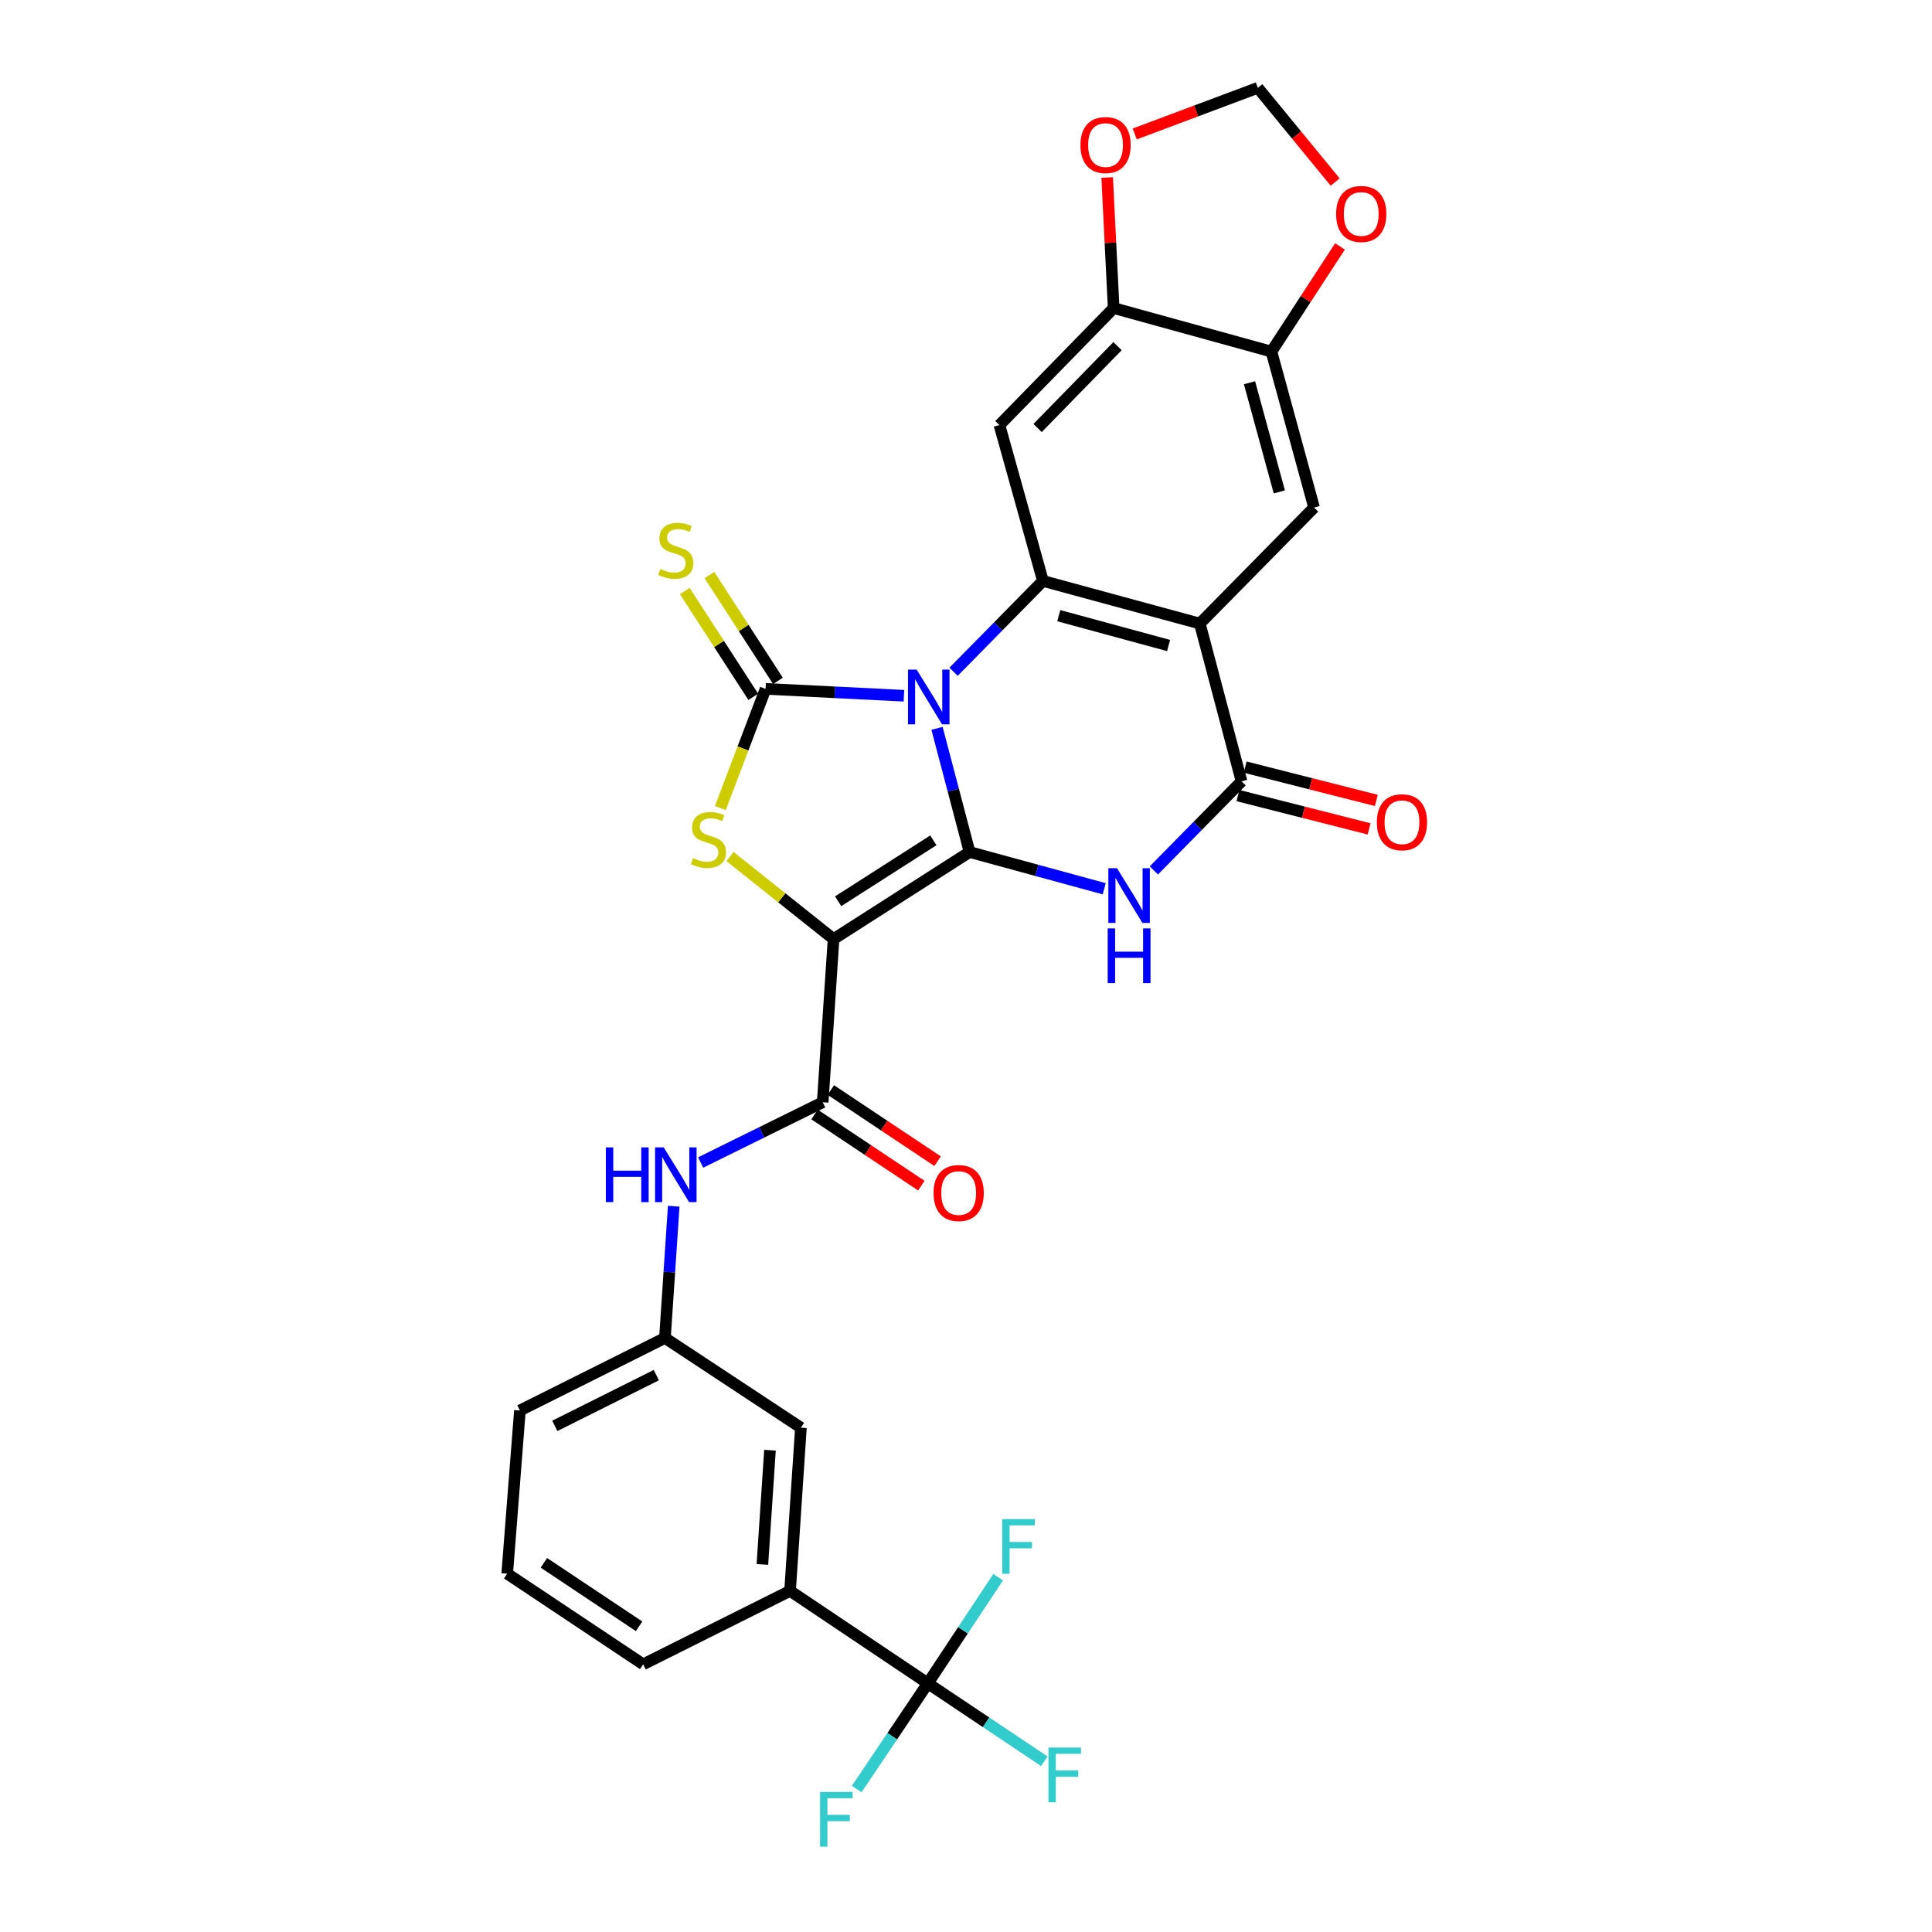 <?xml version='1.0' encoding='iso-8859-1'?>
<svg version='1.1' baseProfile='full'
              xmlns='http://www.w3.org/2000/svg'
                      xmlns:rdkit='http://www.rdkit.org/xml'
                      xmlns:xlink='http://www.w3.org/1999/xlink'
                  xml:space='preserve'
width='1000px' height='1000px' viewBox='0 0 1000 1000'>
<!-- END OF HEADER -->
<rect style='opacity:1.0;fill:#FFFFFF;stroke:none' width='1000' height='1000' x='0' y='0'> </rect>
<path class='bond-0' d='M 484.997,376.991 L 493.426,408.999' style='fill:none;fill-rule:evenodd;stroke:#0000FF;stroke-width:6px;stroke-linecap:butt;stroke-linejoin:miter;stroke-opacity:1' />
<path class='bond-0' d='M 493.426,408.999 L 501.854,441.008' style='fill:none;fill-rule:evenodd;stroke:#000000;stroke-width:6px;stroke-linecap:butt;stroke-linejoin:miter;stroke-opacity:1' />
<path class='bond-2' d='M 467.869,360.117 L 432.072,358.334' style='fill:none;fill-rule:evenodd;stroke:#0000FF;stroke-width:6px;stroke-linecap:butt;stroke-linejoin:miter;stroke-opacity:1' />
<path class='bond-2' d='M 432.072,358.334 L 396.274,356.551' style='fill:none;fill-rule:evenodd;stroke:#000000;stroke-width:6px;stroke-linecap:butt;stroke-linejoin:miter;stroke-opacity:1' />
<path class='bond-4' d='M 493.569,347.701 L 516.697,324.196' style='fill:none;fill-rule:evenodd;stroke:#0000FF;stroke-width:6px;stroke-linecap:butt;stroke-linejoin:miter;stroke-opacity:1' />
<path class='bond-4' d='M 516.697,324.196 L 539.825,300.691' style='fill:none;fill-rule:evenodd;stroke:#000000;stroke-width:6px;stroke-linecap:butt;stroke-linejoin:miter;stroke-opacity:1' />
<path class='bond-1' d='M 501.854,441.008 L 431.451,486.057' style='fill:none;fill-rule:evenodd;stroke:#000000;stroke-width:6px;stroke-linecap:butt;stroke-linejoin:miter;stroke-opacity:1' />
<path class='bond-1' d='M 483.1,434.96 L 433.817,466.494' style='fill:none;fill-rule:evenodd;stroke:#000000;stroke-width:6px;stroke-linecap:butt;stroke-linejoin:miter;stroke-opacity:1' />
<path class='bond-3' d='M 501.854,441.008 L 536.696,450.517' style='fill:none;fill-rule:evenodd;stroke:#000000;stroke-width:6px;stroke-linecap:butt;stroke-linejoin:miter;stroke-opacity:1' />
<path class='bond-3' d='M 536.696,450.517 L 571.539,460.026' style='fill:none;fill-rule:evenodd;stroke:#0000FF;stroke-width:6px;stroke-linecap:butt;stroke-linejoin:miter;stroke-opacity:1' />
<path class='bond-8' d='M 431.451,486.057 L 425.826,570.53' style='fill:none;fill-rule:evenodd;stroke:#000000;stroke-width:6px;stroke-linecap:butt;stroke-linejoin:miter;stroke-opacity:1' />
<path class='bond-30' d='M 431.451,486.057 L 404.649,464.698' style='fill:none;fill-rule:evenodd;stroke:#000000;stroke-width:6px;stroke-linecap:butt;stroke-linejoin:miter;stroke-opacity:1' />
<path class='bond-30' d='M 404.649,464.698 L 377.848,443.339' style='fill:none;fill-rule:evenodd;stroke:#CCCC00;stroke-width:6px;stroke-linecap:butt;stroke-linejoin:miter;stroke-opacity:1' />
<path class='bond-5' d='M 396.274,356.551 L 384.562,387.401' style='fill:none;fill-rule:evenodd;stroke:#000000;stroke-width:6px;stroke-linecap:butt;stroke-linejoin:miter;stroke-opacity:1' />
<path class='bond-5' d='M 384.562,387.401 L 372.849,418.25' style='fill:none;fill-rule:evenodd;stroke:#CCCC00;stroke-width:6px;stroke-linecap:butt;stroke-linejoin:miter;stroke-opacity:1' />
<path class='bond-15' d='M 402.655,352.42 L 384.926,325.039' style='fill:none;fill-rule:evenodd;stroke:#000000;stroke-width:6px;stroke-linecap:butt;stroke-linejoin:miter;stroke-opacity:1' />
<path class='bond-15' d='M 384.926,325.039 L 367.197,297.658' style='fill:none;fill-rule:evenodd;stroke:#CCCC00;stroke-width:6px;stroke-linecap:butt;stroke-linejoin:miter;stroke-opacity:1' />
<path class='bond-15' d='M 389.894,360.682 L 372.165,333.301' style='fill:none;fill-rule:evenodd;stroke:#000000;stroke-width:6px;stroke-linecap:butt;stroke-linejoin:miter;stroke-opacity:1' />
<path class='bond-15' d='M 372.165,333.301 L 354.436,305.92' style='fill:none;fill-rule:evenodd;stroke:#CCCC00;stroke-width:6px;stroke-linecap:butt;stroke-linejoin:miter;stroke-opacity:1' />
<path class='bond-31' d='M 597.233,450.524 L 619.925,427.472' style='fill:none;fill-rule:evenodd;stroke:#0000FF;stroke-width:6px;stroke-linecap:butt;stroke-linejoin:miter;stroke-opacity:1' />
<path class='bond-31' d='M 619.925,427.472 L 642.618,404.421' style='fill:none;fill-rule:evenodd;stroke:#000000;stroke-width:6px;stroke-linecap:butt;stroke-linejoin:miter;stroke-opacity:1' />
<path class='bond-6' d='M 539.825,300.691 L 621.022,322.76' style='fill:none;fill-rule:evenodd;stroke:#000000;stroke-width:6px;stroke-linecap:butt;stroke-linejoin:miter;stroke-opacity:1' />
<path class='bond-6' d='M 548.018,318.671 L 604.855,334.119' style='fill:none;fill-rule:evenodd;stroke:#000000;stroke-width:6px;stroke-linecap:butt;stroke-linejoin:miter;stroke-opacity:1' />
<path class='bond-9' d='M 539.825,300.691 L 517.309,220.01' style='fill:none;fill-rule:evenodd;stroke:#000000;stroke-width:6px;stroke-linecap:butt;stroke-linejoin:miter;stroke-opacity:1' />
<path class='bond-7' d='M 621.022,322.76 L 642.618,404.421' style='fill:none;fill-rule:evenodd;stroke:#000000;stroke-width:6px;stroke-linecap:butt;stroke-linejoin:miter;stroke-opacity:1' />
<path class='bond-11' d='M 621.022,322.76 L 680.159,262.703' style='fill:none;fill-rule:evenodd;stroke:#000000;stroke-width:6px;stroke-linecap:butt;stroke-linejoin:miter;stroke-opacity:1' />
<path class='bond-19' d='M 640.747,411.788 L 674.695,420.41' style='fill:none;fill-rule:evenodd;stroke:#000000;stroke-width:6px;stroke-linecap:butt;stroke-linejoin:miter;stroke-opacity:1' />
<path class='bond-19' d='M 674.695,420.41 L 708.643,429.031' style='fill:none;fill-rule:evenodd;stroke:#FF0000;stroke-width:6px;stroke-linecap:butt;stroke-linejoin:miter;stroke-opacity:1' />
<path class='bond-19' d='M 644.489,397.054 L 678.437,405.675' style='fill:none;fill-rule:evenodd;stroke:#000000;stroke-width:6px;stroke-linecap:butt;stroke-linejoin:miter;stroke-opacity:1' />
<path class='bond-19' d='M 678.437,405.675 L 712.385,414.297' style='fill:none;fill-rule:evenodd;stroke:#FF0000;stroke-width:6px;stroke-linecap:butt;stroke-linejoin:miter;stroke-opacity:1' />
<path class='bond-14' d='M 425.826,570.53 L 394.242,586.119' style='fill:none;fill-rule:evenodd;stroke:#000000;stroke-width:6px;stroke-linecap:butt;stroke-linejoin:miter;stroke-opacity:1' />
<path class='bond-14' d='M 394.242,586.119 L 362.657,601.707' style='fill:none;fill-rule:evenodd;stroke:#0000FF;stroke-width:6px;stroke-linecap:butt;stroke-linejoin:miter;stroke-opacity:1' />
<path class='bond-20' d='M 421.611,576.856 L 449.242,595.269' style='fill:none;fill-rule:evenodd;stroke:#000000;stroke-width:6px;stroke-linecap:butt;stroke-linejoin:miter;stroke-opacity:1' />
<path class='bond-20' d='M 449.242,595.269 L 476.874,613.682' style='fill:none;fill-rule:evenodd;stroke:#FF0000;stroke-width:6px;stroke-linecap:butt;stroke-linejoin:miter;stroke-opacity:1' />
<path class='bond-20' d='M 430.041,564.205 L 457.673,582.618' style='fill:none;fill-rule:evenodd;stroke:#000000;stroke-width:6px;stroke-linecap:butt;stroke-linejoin:miter;stroke-opacity:1' />
<path class='bond-20' d='M 457.673,582.618 L 485.304,601.032' style='fill:none;fill-rule:evenodd;stroke:#FF0000;stroke-width:6px;stroke-linecap:butt;stroke-linejoin:miter;stroke-opacity:1' />
<path class='bond-12' d='M 517.309,220.01 L 576.429,159.454' style='fill:none;fill-rule:evenodd;stroke:#000000;stroke-width:6px;stroke-linecap:butt;stroke-linejoin:miter;stroke-opacity:1' />
<path class='bond-12' d='M 537.055,221.546 L 578.439,179.157' style='fill:none;fill-rule:evenodd;stroke:#000000;stroke-width:6px;stroke-linecap:butt;stroke-linejoin:miter;stroke-opacity:1' />
<path class='bond-10' d='M 480.241,871.298 L 408.934,823.436' style='fill:none;fill-rule:evenodd;stroke:#000000;stroke-width:6px;stroke-linecap:butt;stroke-linejoin:miter;stroke-opacity:1' />
<path class='bond-24' d='M 480.241,871.298 L 461.834,898.654' style='fill:none;fill-rule:evenodd;stroke:#000000;stroke-width:6px;stroke-linecap:butt;stroke-linejoin:miter;stroke-opacity:1' />
<path class='bond-24' d='M 461.834,898.654 L 443.427,926.01' style='fill:none;fill-rule:evenodd;stroke:#33CCCC;stroke-width:6px;stroke-linecap:butt;stroke-linejoin:miter;stroke-opacity:1' />
<path class='bond-25' d='M 480.241,871.298 L 510.395,891.464' style='fill:none;fill-rule:evenodd;stroke:#000000;stroke-width:6px;stroke-linecap:butt;stroke-linejoin:miter;stroke-opacity:1' />
<path class='bond-25' d='M 510.395,891.464 L 540.549,911.63' style='fill:none;fill-rule:evenodd;stroke:#33CCCC;stroke-width:6px;stroke-linecap:butt;stroke-linejoin:miter;stroke-opacity:1' />
<path class='bond-26' d='M 480.241,871.298 L 498.439,843.827' style='fill:none;fill-rule:evenodd;stroke:#000000;stroke-width:6px;stroke-linecap:butt;stroke-linejoin:miter;stroke-opacity:1' />
<path class='bond-26' d='M 498.439,843.827 L 516.637,816.356' style='fill:none;fill-rule:evenodd;stroke:#33CCCC;stroke-width:6px;stroke-linecap:butt;stroke-linejoin:miter;stroke-opacity:1' />
<path class='bond-32' d='M 680.159,262.703 L 658.09,181.987' style='fill:none;fill-rule:evenodd;stroke:#000000;stroke-width:6px;stroke-linecap:butt;stroke-linejoin:miter;stroke-opacity:1' />
<path class='bond-32' d='M 662.184,254.605 L 646.736,198.104' style='fill:none;fill-rule:evenodd;stroke:#000000;stroke-width:6px;stroke-linecap:butt;stroke-linejoin:miter;stroke-opacity:1' />
<path class='bond-13' d='M 576.429,159.454 L 658.09,181.987' style='fill:none;fill-rule:evenodd;stroke:#000000;stroke-width:6px;stroke-linecap:butt;stroke-linejoin:miter;stroke-opacity:1' />
<path class='bond-17' d='M 576.429,159.454 L 574.749,125.663' style='fill:none;fill-rule:evenodd;stroke:#000000;stroke-width:6px;stroke-linecap:butt;stroke-linejoin:miter;stroke-opacity:1' />
<path class='bond-17' d='M 574.749,125.663 L 573.07,91.871' style='fill:none;fill-rule:evenodd;stroke:#FF0000;stroke-width:6px;stroke-linecap:butt;stroke-linejoin:miter;stroke-opacity:1' />
<path class='bond-18' d='M 658.09,181.987 L 675.826,154.77' style='fill:none;fill-rule:evenodd;stroke:#000000;stroke-width:6px;stroke-linecap:butt;stroke-linejoin:miter;stroke-opacity:1' />
<path class='bond-18' d='M 675.826,154.77 L 693.562,127.552' style='fill:none;fill-rule:evenodd;stroke:#FF0000;stroke-width:6px;stroke-linecap:butt;stroke-linejoin:miter;stroke-opacity:1' />
<path class='bond-22' d='M 348.714,624.331 L 346.443,658.429' style='fill:none;fill-rule:evenodd;stroke:#0000FF;stroke-width:6px;stroke-linecap:butt;stroke-linejoin:miter;stroke-opacity:1' />
<path class='bond-22' d='M 346.443,658.429 L 344.173,692.528' style='fill:none;fill-rule:evenodd;stroke:#000000;stroke-width:6px;stroke-linecap:butt;stroke-linejoin:miter;stroke-opacity:1' />
<path class='bond-16' d='M 408.934,823.436 L 414.551,738.962' style='fill:none;fill-rule:evenodd;stroke:#000000;stroke-width:6px;stroke-linecap:butt;stroke-linejoin:miter;stroke-opacity:1' />
<path class='bond-16' d='M 394.608,809.756 L 398.54,750.625' style='fill:none;fill-rule:evenodd;stroke:#000000;stroke-width:6px;stroke-linecap:butt;stroke-linejoin:miter;stroke-opacity:1' />
<path class='bond-34' d='M 408.934,823.436 L 332.915,861.45' style='fill:none;fill-rule:evenodd;stroke:#000000;stroke-width:6px;stroke-linecap:butt;stroke-linejoin:miter;stroke-opacity:1' />
<path class='bond-21' d='M 587.336,69.336 L 619.195,57.395' style='fill:none;fill-rule:evenodd;stroke:#FF0000;stroke-width:6px;stroke-linecap:butt;stroke-linejoin:miter;stroke-opacity:1' />
<path class='bond-21' d='M 619.195,57.395 L 651.055,45.455' style='fill:none;fill-rule:evenodd;stroke:#000000;stroke-width:6px;stroke-linecap:butt;stroke-linejoin:miter;stroke-opacity:1' />
<path class='bond-33' d='M 691.085,94.235 L 671.07,69.845' style='fill:none;fill-rule:evenodd;stroke:#FF0000;stroke-width:6px;stroke-linecap:butt;stroke-linejoin:miter;stroke-opacity:1' />
<path class='bond-33' d='M 671.07,69.845 L 651.055,45.455' style='fill:none;fill-rule:evenodd;stroke:#000000;stroke-width:6px;stroke-linecap:butt;stroke-linejoin:miter;stroke-opacity:1' />
<path class='bond-23' d='M 344.173,692.528 L 414.551,738.962' style='fill:none;fill-rule:evenodd;stroke:#000000;stroke-width:6px;stroke-linecap:butt;stroke-linejoin:miter;stroke-opacity:1' />
<path class='bond-29' d='M 344.173,692.528 L 269.108,730.061' style='fill:none;fill-rule:evenodd;stroke:#000000;stroke-width:6px;stroke-linecap:butt;stroke-linejoin:miter;stroke-opacity:1' />
<path class='bond-29' d='M 339.712,711.755 L 287.166,738.028' style='fill:none;fill-rule:evenodd;stroke:#000000;stroke-width:6px;stroke-linecap:butt;stroke-linejoin:miter;stroke-opacity:1' />
<path class='bond-27' d='M 332.915,861.45 L 262.529,814.526' style='fill:none;fill-rule:evenodd;stroke:#000000;stroke-width:6px;stroke-linecap:butt;stroke-linejoin:miter;stroke-opacity:1' />
<path class='bond-27' d='M 330.79,841.762 L 281.519,808.915' style='fill:none;fill-rule:evenodd;stroke:#000000;stroke-width:6px;stroke-linecap:butt;stroke-linejoin:miter;stroke-opacity:1' />
<path class='bond-28' d='M 262.529,814.526 L 269.108,730.061' style='fill:none;fill-rule:evenodd;stroke:#000000;stroke-width:6px;stroke-linecap:butt;stroke-linejoin:miter;stroke-opacity:1' />
<path  class='atom-0' d='M 474.463 346.597
L 483.743 361.597
Q 484.663 363.077, 486.143 365.757
Q 487.623 368.437, 487.703 368.597
L 487.703 346.597
L 491.463 346.597
L 491.463 374.917
L 487.583 374.917
L 477.623 358.517
Q 476.463 356.597, 475.223 354.397
Q 474.023 352.197, 473.663 351.517
L 473.663 374.917
L 469.983 374.917
L 469.983 346.597
L 474.463 346.597
' fill='#0000FF'/>
<path  class='atom-4' d='M 578.159 449.381
L 587.439 464.381
Q 588.359 465.861, 589.839 468.541
Q 591.319 471.221, 591.399 471.381
L 591.399 449.381
L 595.159 449.381
L 595.159 477.701
L 591.279 477.701
L 581.319 461.301
Q 580.159 459.381, 578.919 457.181
Q 577.719 454.981, 577.359 454.301
L 577.359 477.701
L 573.679 477.701
L 573.679 449.381
L 578.159 449.381
' fill='#0000FF'/>
<path  class='atom-4' d='M 573.339 480.533
L 577.179 480.533
L 577.179 492.573
L 591.659 492.573
L 591.659 480.533
L 595.499 480.533
L 595.499 508.853
L 591.659 508.853
L 591.659 495.773
L 577.179 495.773
L 577.179 508.853
L 573.339 508.853
L 573.339 480.533
' fill='#0000FF'/>
<path  class='atom-6' d='M 358.698 444.174
Q 359.018 444.294, 360.338 444.854
Q 361.658 445.414, 363.098 445.774
Q 364.578 446.094, 366.018 446.094
Q 368.698 446.094, 370.258 444.814
Q 371.818 443.494, 371.818 441.214
Q 371.818 439.654, 371.018 438.694
Q 370.258 437.734, 369.058 437.214
Q 367.858 436.694, 365.858 436.094
Q 363.338 435.334, 361.818 434.614
Q 360.338 433.894, 359.258 432.374
Q 358.218 430.854, 358.218 428.294
Q 358.218 424.734, 360.618 422.534
Q 363.058 420.334, 367.858 420.334
Q 371.138 420.334, 374.858 421.894
L 373.938 424.974
Q 370.538 423.574, 367.978 423.574
Q 365.218 423.574, 363.698 424.734
Q 362.178 425.854, 362.218 427.814
Q 362.218 429.334, 362.978 430.254
Q 363.778 431.174, 364.898 431.694
Q 366.058 432.214, 367.978 432.814
Q 370.538 433.614, 372.058 434.414
Q 373.578 435.214, 374.658 436.854
Q 375.778 438.454, 375.778 441.214
Q 375.778 445.134, 373.138 447.254
Q 370.538 449.334, 366.178 449.334
Q 363.658 449.334, 361.738 448.774
Q 359.858 448.254, 357.618 447.334
L 358.698 444.174
' fill='#CCCC00'/>
<path  class='atom-15' d='M 313.578 593.894
L 317.418 593.894
L 317.418 605.934
L 331.898 605.934
L 331.898 593.894
L 335.738 593.894
L 335.738 622.214
L 331.898 622.214
L 331.898 609.134
L 317.418 609.134
L 317.418 622.214
L 313.578 622.214
L 313.578 593.894
' fill='#0000FF'/>
<path  class='atom-15' d='M 343.538 593.894
L 352.818 608.894
Q 353.738 610.374, 355.218 613.054
Q 356.698 615.734, 356.778 615.894
L 356.778 593.894
L 360.538 593.894
L 360.538 622.214
L 356.658 622.214
L 346.698 605.814
Q 345.538 603.894, 344.298 601.694
Q 343.098 599.494, 342.738 598.814
L 342.738 622.214
L 339.058 622.214
L 339.058 593.894
L 343.538 593.894
' fill='#0000FF'/>
<path  class='atom-16' d='M 341.798 294.491
Q 342.118 294.611, 343.438 295.171
Q 344.758 295.731, 346.198 296.091
Q 347.678 296.411, 349.118 296.411
Q 351.798 296.411, 353.358 295.131
Q 354.918 293.811, 354.918 291.531
Q 354.918 289.971, 354.118 289.011
Q 353.358 288.051, 352.158 287.531
Q 350.958 287.011, 348.958 286.411
Q 346.438 285.651, 344.918 284.931
Q 343.438 284.211, 342.358 282.691
Q 341.318 281.171, 341.318 278.611
Q 341.318 275.051, 343.718 272.851
Q 346.158 270.651, 350.958 270.651
Q 354.238 270.651, 357.958 272.211
L 357.038 275.291
Q 353.638 273.891, 351.078 273.891
Q 348.318 273.891, 346.798 275.051
Q 345.278 276.171, 345.318 278.131
Q 345.318 279.651, 346.078 280.571
Q 346.878 281.491, 347.998 282.011
Q 349.158 282.531, 351.078 283.131
Q 353.638 283.931, 355.158 284.731
Q 356.678 285.531, 357.758 287.171
Q 358.878 288.771, 358.878 291.531
Q 358.878 295.451, 356.238 297.571
Q 353.638 299.651, 349.278 299.651
Q 346.758 299.651, 344.838 299.091
Q 342.958 298.571, 340.718 297.651
L 341.798 294.491
' fill='#CCCC00'/>
<path  class='atom-18' d='M 559.231 75.078
Q 559.231 68.278, 562.591 64.478
Q 565.951 60.678, 572.231 60.678
Q 578.511 60.678, 581.871 64.478
Q 585.231 68.278, 585.231 75.078
Q 585.231 81.957, 581.831 85.877
Q 578.431 89.757, 572.231 89.757
Q 565.991 89.757, 562.591 85.877
Q 559.231 81.998, 559.231 75.078
M 572.231 86.558
Q 576.551 86.558, 578.871 83.677
Q 581.231 80.757, 581.231 75.078
Q 581.231 69.517, 578.871 66.718
Q 576.551 63.877, 572.231 63.877
Q 567.911 63.877, 565.551 66.677
Q 563.231 69.478, 563.231 75.078
Q 563.231 80.797, 565.551 83.677
Q 567.911 86.558, 572.231 86.558
' fill='#FF0000'/>
<path  class='atom-19' d='M 691.567 110.744
Q 691.567 103.944, 694.927 100.144
Q 698.287 96.344, 704.567 96.344
Q 710.847 96.344, 714.207 100.144
Q 717.567 103.944, 717.567 110.744
Q 717.567 117.624, 714.167 121.544
Q 710.767 125.424, 704.567 125.424
Q 698.327 125.424, 694.927 121.544
Q 691.567 117.664, 691.567 110.744
M 704.567 122.224
Q 708.887 122.224, 711.207 119.344
Q 713.567 116.424, 713.567 110.744
Q 713.567 105.184, 711.207 102.384
Q 708.887 99.544, 704.567 99.544
Q 700.247 99.544, 697.887 102.344
Q 695.567 105.144, 695.567 110.744
Q 695.567 116.464, 697.887 119.344
Q 700.247 122.224, 704.567 122.224
' fill='#FF0000'/>
<path  class='atom-20' d='M 712.655 425.59
Q 712.655 418.79, 716.015 414.99
Q 719.375 411.19, 725.655 411.19
Q 731.935 411.19, 735.295 414.99
Q 738.655 418.79, 738.655 425.59
Q 738.655 432.47, 735.255 436.39
Q 731.855 440.27, 725.655 440.27
Q 719.415 440.27, 716.015 436.39
Q 712.655 432.51, 712.655 425.59
M 725.655 437.07
Q 729.975 437.07, 732.295 434.19
Q 734.655 431.27, 734.655 425.59
Q 734.655 420.03, 732.295 417.23
Q 729.975 414.39, 725.655 414.39
Q 721.335 414.39, 718.975 417.19
Q 716.655 419.99, 716.655 425.59
Q 716.655 431.31, 718.975 434.19
Q 721.335 437.07, 725.655 437.07
' fill='#FF0000'/>
<path  class='atom-21' d='M 483.203 617.509
Q 483.203 610.709, 486.563 606.909
Q 489.923 603.109, 496.203 603.109
Q 502.483 603.109, 505.843 606.909
Q 509.203 610.709, 509.203 617.509
Q 509.203 624.389, 505.803 628.309
Q 502.403 632.189, 496.203 632.189
Q 489.963 632.189, 486.563 628.309
Q 483.203 624.429, 483.203 617.509
M 496.203 628.989
Q 500.523 628.989, 502.843 626.109
Q 505.203 623.189, 505.203 617.509
Q 505.203 611.949, 502.843 609.149
Q 500.523 606.309, 496.203 606.309
Q 491.883 606.309, 489.523 609.109
Q 487.203 611.909, 487.203 617.509
Q 487.203 623.229, 489.523 626.109
Q 491.883 628.989, 496.203 628.989
' fill='#FF0000'/>
<path  class='atom-25' d='M 424.466 927.515
L 441.306 927.515
L 441.306 930.755
L 428.266 930.755
L 428.266 939.355
L 439.866 939.355
L 439.866 942.635
L 428.266 942.635
L 428.266 955.835
L 424.466 955.835
L 424.466 927.515
' fill='#33CCCC'/>
<path  class='atom-26' d='M 542.68 904.526
L 559.52 904.526
L 559.52 907.766
L 546.48 907.766
L 546.48 916.366
L 558.08 916.366
L 558.08 919.646
L 546.48 919.646
L 546.48 932.846
L 542.68 932.846
L 542.68 904.526
' fill='#33CCCC'/>
<path  class='atom-27' d='M 518.762 786.278
L 535.602 786.278
L 535.602 789.518
L 522.562 789.518
L 522.562 798.118
L 534.162 798.118
L 534.162 801.398
L 522.562 801.398
L 522.562 814.598
L 518.762 814.598
L 518.762 786.278
' fill='#33CCCC'/>
</svg>
